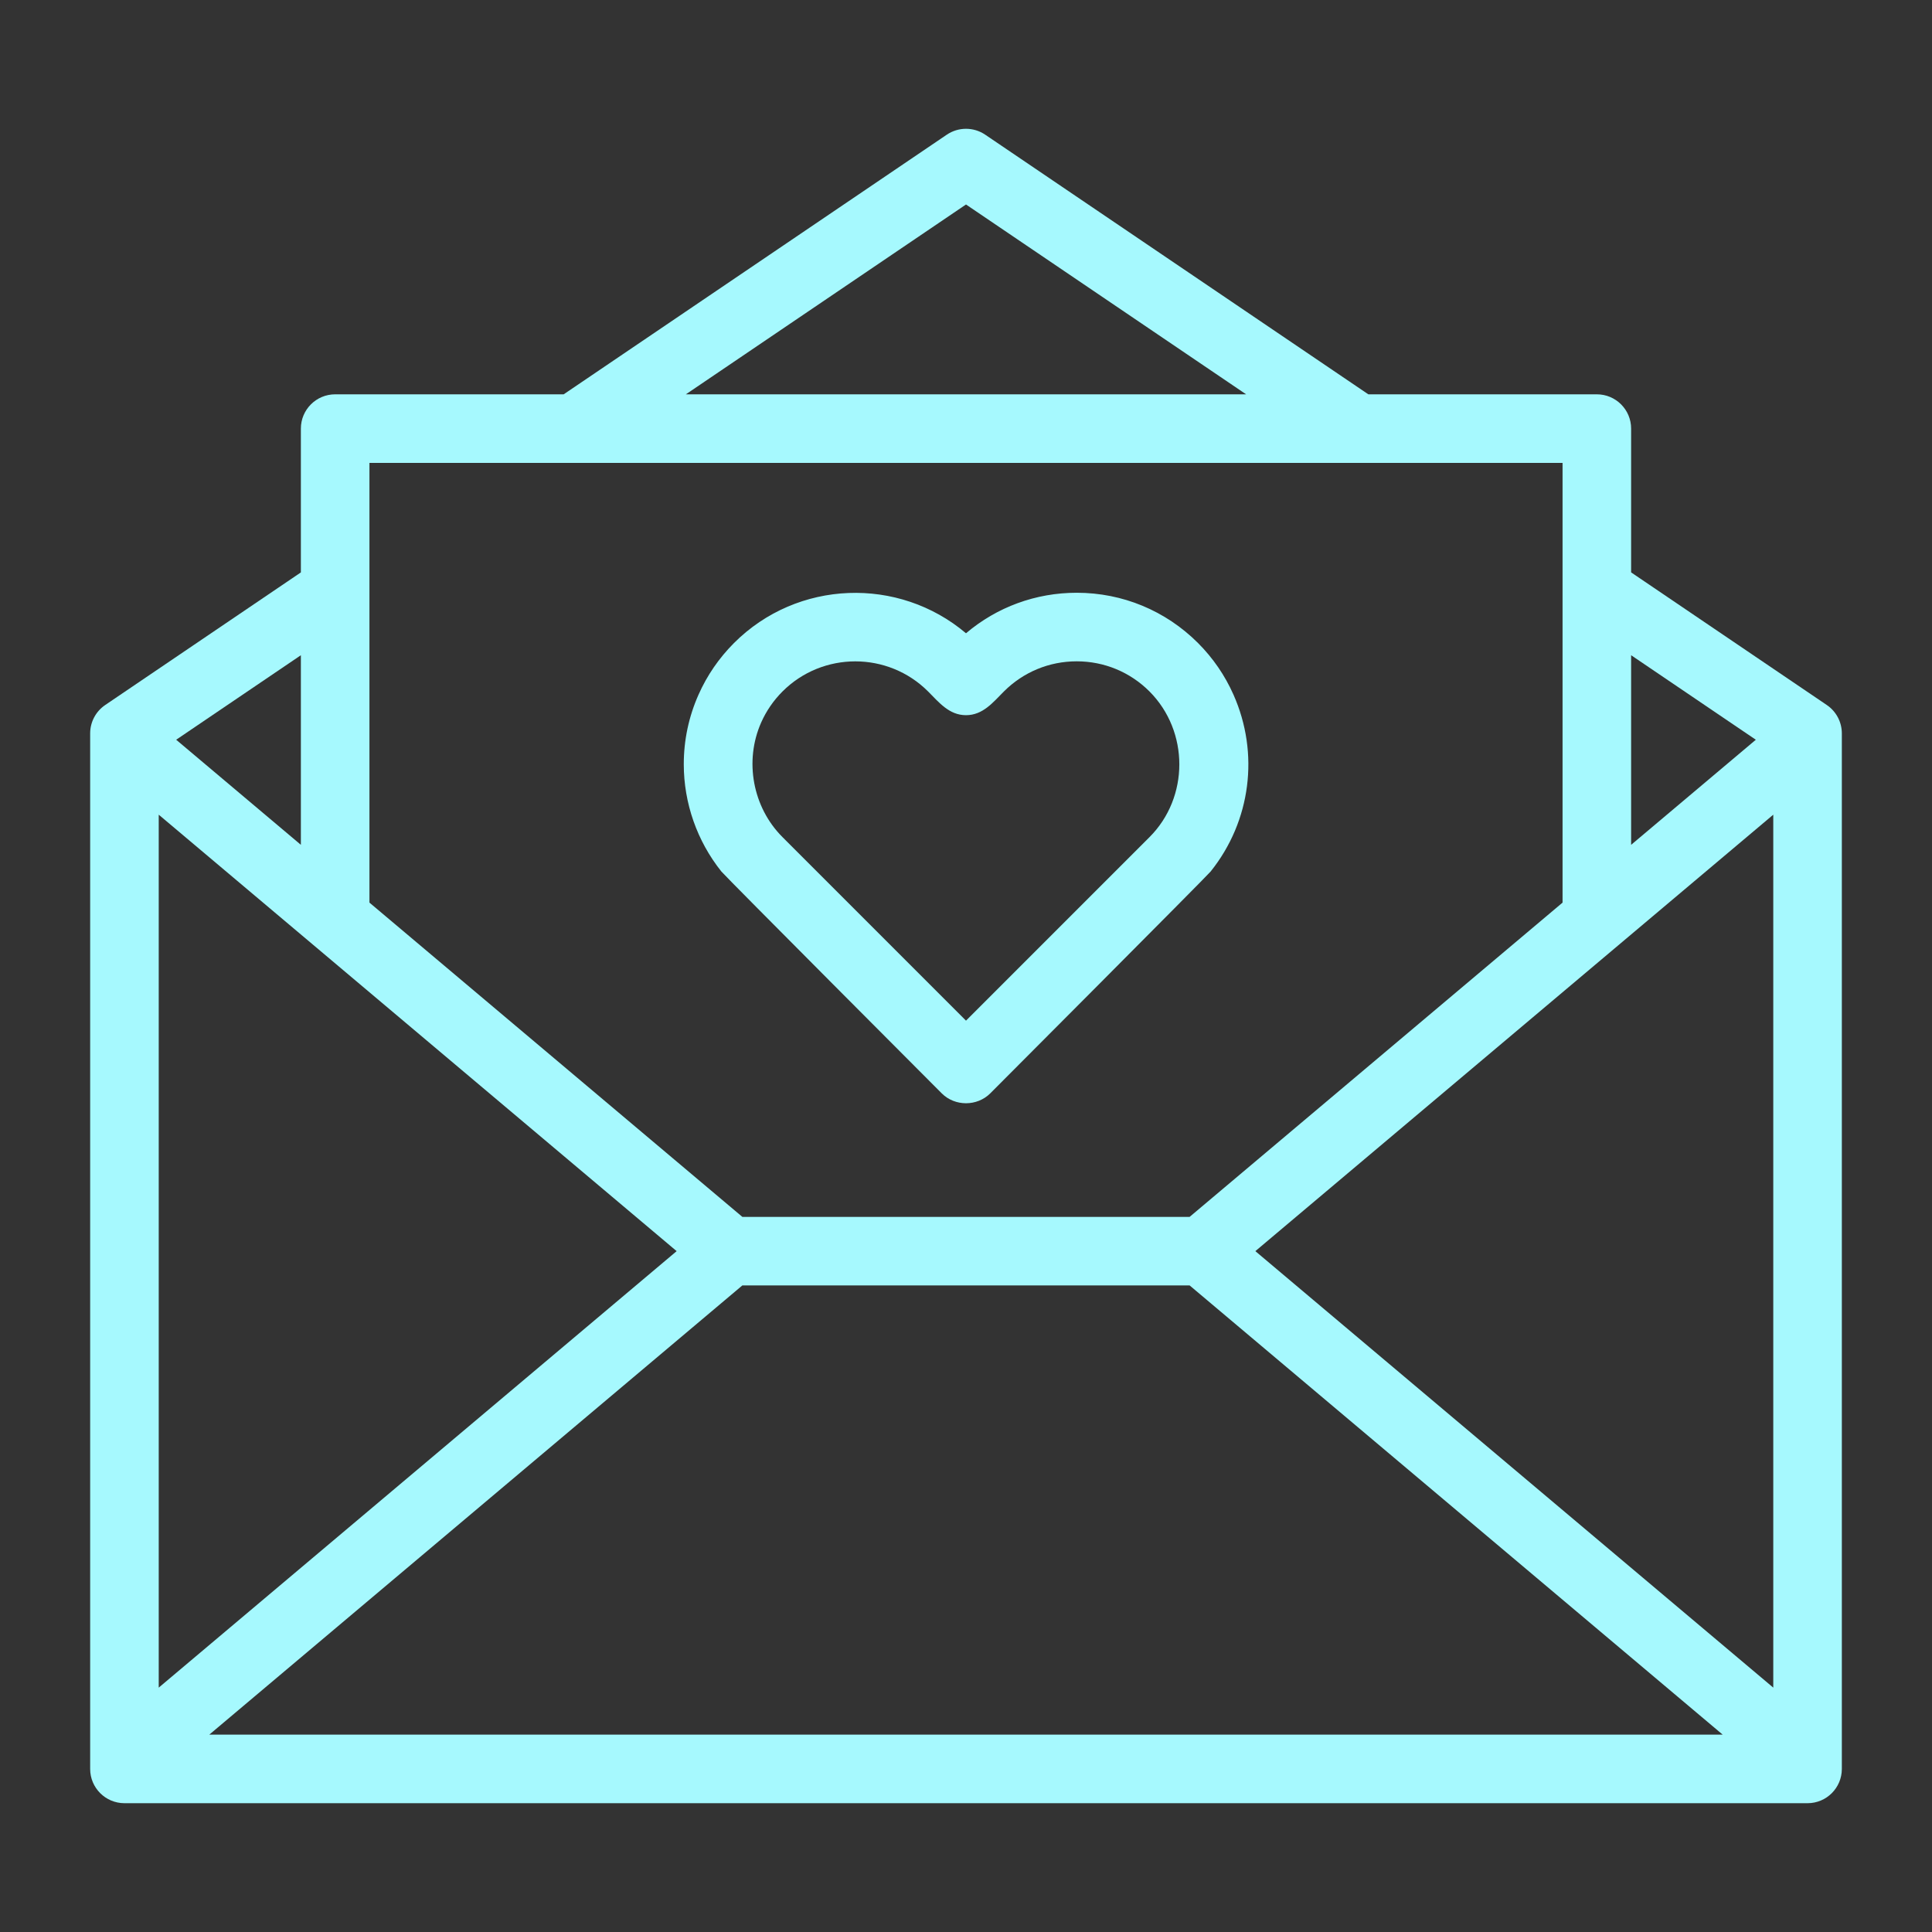 <svg width="90" height="90" viewBox="0 0 90 90" fill="none" xmlns="http://www.w3.org/2000/svg">
<rect x="0" y="0" width="90" height="90" fill="#333333" stroke="none"/>
<path d="M85.099 32.842L75.984 26.664V19.966C75.984 19.084 75.269 18.369 74.387 18.369H63.742L45.896 6.275C45.355 5.908 44.645 5.908 44.104 6.275L26.258 18.369H15.613C14.731 18.369 14.016 19.084 14.016 19.966V26.665L4.901 32.842C4.463 33.139 4.2 33.634 4.2 34.164V82.403C4.2 83.285 4.915 84 5.797 84H84.203C85.085 84 85.8 83.285 85.8 82.403V34.164C85.8 33.634 85.537 33.139 85.099 32.842ZM7.394 37.951L31.521 58.283L7.394 78.616V37.951ZM34.582 59.88H55.417L80.249 80.806H9.75L34.582 59.88ZM58.479 58.283L82.606 37.951V78.616L58.479 58.283ZM81.793 34.46L75.984 39.355V30.523L81.793 34.46ZM45 9.526L58.049 18.369H31.951L45 9.526ZM72.79 21.563V42.047L55.417 56.687H34.582L17.21 42.047V21.563H72.79ZM14.016 39.355L8.207 34.46L14.016 30.523V39.355Z" fill="#A6F9FE"/>
<path d="M43.869 50.932C44.485 51.548 45.516 51.547 46.131 50.932C46.131 50.932 56.203 40.836 56.398 40.596C56.4 40.593 56.402 40.591 56.404 40.588C58.272 38.25 58.677 35.097 57.46 32.36C57.063 31.465 56.508 30.656 55.808 29.954C54.298 28.445 52.291 27.613 50.157 27.613C48.248 27.613 46.44 28.279 45 29.5C41.863 26.847 37.148 26.998 34.191 29.956C33.493 30.656 32.937 31.465 32.54 32.36C32.084 33.386 31.853 34.478 31.853 35.604C31.853 37.41 32.472 39.18 33.603 40.596C33.797 40.836 43.869 50.932 43.869 50.932ZM35.459 33.655C35.697 33.119 36.031 32.633 36.451 32.212C37.386 31.277 38.614 30.809 39.843 30.809C41.072 30.809 42.3 31.277 43.235 32.212C43.743 32.72 44.214 33.316 45 33.316C45.786 33.316 46.258 32.72 46.765 32.212C47.671 31.306 48.876 30.807 50.157 30.807C51.438 30.807 52.643 31.306 53.548 32.211C55.398 34.066 55.403 37.142 53.549 38.996L45 47.546L36.451 38.995C35.063 37.609 34.663 35.448 35.459 33.655Z" fill="#A6F9FE"/>
</svg>
